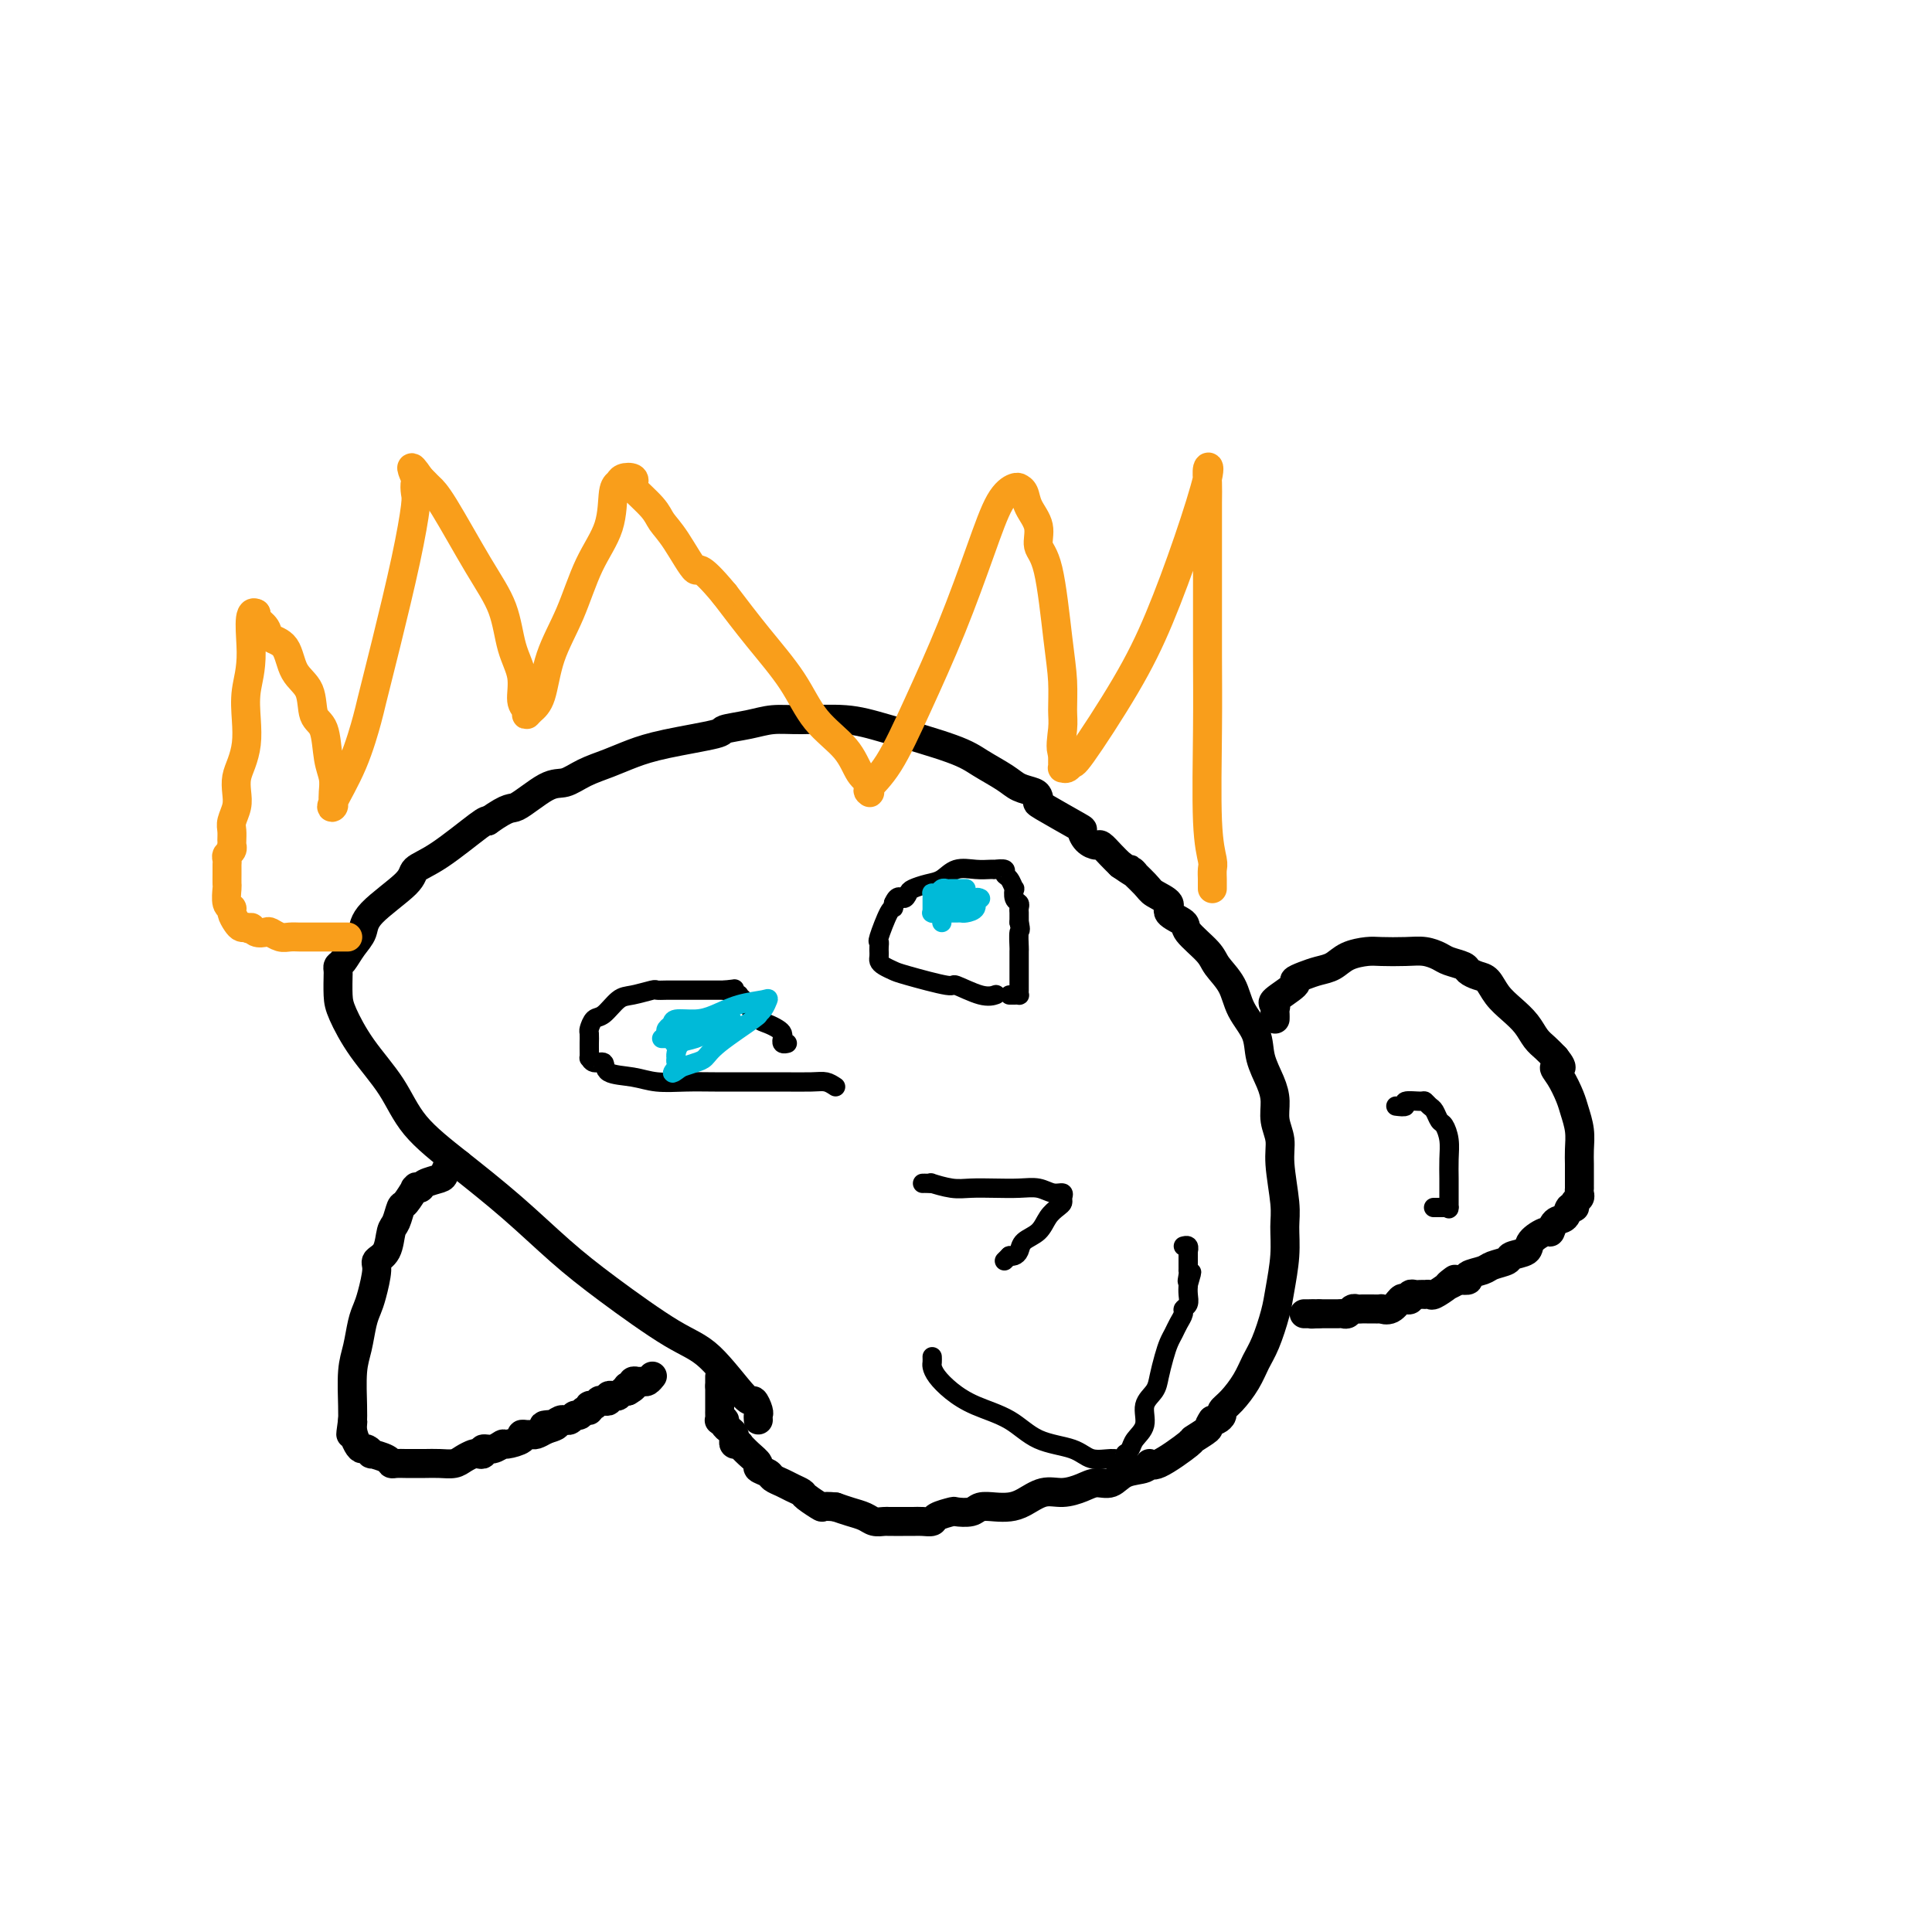 <svg viewBox='0 0 400 400' version='1.1' xmlns='http://www.w3.org/2000/svg' xmlns:xlink='http://www.w3.org/1999/xlink'><g fill='none' stroke='#000000' stroke-width='6' stroke-linecap='round' stroke-linejoin='round'><path d='M157,294c-0.026,-0.378 -0.053,-0.755 0,-1c0.053,-0.245 0.185,-0.357 0,-1c-0.185,-0.643 -0.685,-1.818 -1,-2c-0.315,-0.182 -0.443,0.629 -2,-1c-1.557,-1.629 -4.544,-5.699 -7,-8c-2.456,-2.301 -4.383,-2.833 -8,-5c-3.617,-2.167 -8.925,-5.970 -13,-9c-4.075,-3.030 -6.916,-5.287 -10,-8c-3.084,-2.713 -6.411,-5.882 -10,-9c-3.589,-3.118 -7.441,-6.186 -11,-9c-3.559,-2.814 -6.824,-5.374 -9,-8c-2.176,-2.626 -3.263,-5.318 -5,-8c-1.737,-2.682 -4.126,-5.355 -6,-8c-1.874,-2.645 -3.234,-5.262 -4,-7c-0.766,-1.738 -0.938,-2.599 -1,-4c-0.062,-1.401 -0.014,-3.344 0,-4c0.014,-0.656 -0.005,-0.027 0,0c0.005,0.027 0.033,-0.548 0,-1c-0.033,-0.452 -0.127,-0.782 0,-1c0.127,-0.218 0.476,-0.323 1,-1c0.524,-0.677 1.223,-1.925 2,-3c0.777,-1.075 1.631,-1.978 2,-3c0.369,-1.022 0.253,-2.162 2,-4c1.747,-1.838 5.358,-4.374 7,-6c1.642,-1.626 1.317,-2.343 2,-3c0.683,-0.657 2.376,-1.254 5,-3c2.624,-1.746 6.178,-4.642 8,-6c1.822,-1.358 1.911,-1.179 2,-1'/><path d='M101,170c4.760,-3.385 4.660,-2.349 6,-3c1.340,-0.651 4.121,-2.989 6,-4c1.879,-1.011 2.856,-0.693 4,-1c1.144,-0.307 2.455,-1.238 4,-2c1.545,-0.762 3.324,-1.356 5,-2c1.676,-0.644 3.249,-1.338 5,-2c1.751,-0.662 3.682,-1.291 7,-2c3.318,-0.709 8.025,-1.496 10,-2c1.975,-0.504 1.219,-0.725 2,-1c0.781,-0.275 3.100,-0.606 5,-1c1.900,-0.394 3.383,-0.853 5,-1c1.617,-0.147 3.368,0.018 6,0c2.632,-0.018 6.144,-0.220 9,0c2.856,0.220 5.057,0.861 9,2c3.943,1.139 9.627,2.778 13,4c3.373,1.222 4.434,2.029 6,3c1.566,0.971 3.636,2.106 5,3c1.364,0.894 2.023,1.546 3,2c0.977,0.454 2.273,0.711 3,1c0.727,0.289 0.884,0.612 1,1c0.116,0.388 0.191,0.843 0,1c-0.191,0.157 -0.647,0.018 1,1c1.647,0.982 5.396,3.085 7,4c1.604,0.915 1.063,0.644 1,1c-0.063,0.356 0.353,1.341 1,2c0.647,0.659 1.524,0.991 2,1c0.476,0.009 0.551,-0.305 1,0c0.449,0.305 1.271,1.230 2,2c0.729,0.770 1.364,1.385 2,2'/><path d='M232,179c4.776,3.319 2.215,1.116 2,1c-0.215,-0.116 1.915,1.856 3,3c1.085,1.144 1.124,1.459 2,2c0.876,0.541 2.588,1.306 3,2c0.412,0.694 -0.477,1.315 0,2c0.477,0.685 2.320,1.435 3,2c0.680,0.565 0.197,0.947 1,2c0.803,1.053 2.891,2.777 4,4c1.109,1.223 1.238,1.946 2,3c0.762,1.054 2.158,2.438 3,4c0.842,1.562 1.130,3.302 2,5c0.870,1.698 2.323,3.353 3,5c0.677,1.647 0.578,3.287 1,5c0.422,1.713 1.366,3.500 2,5c0.634,1.500 0.958,2.712 1,4c0.042,1.288 -0.199,2.653 0,4c0.199,1.347 0.839,2.675 1,4c0.161,1.325 -0.156,2.647 0,5c0.156,2.353 0.786,5.737 1,8c0.214,2.263 0.013,3.407 0,5c-0.013,1.593 0.162,3.636 0,6c-0.162,2.364 -0.661,5.047 -1,7c-0.339,1.953 -0.517,3.174 -1,5c-0.483,1.826 -1.272,4.258 -2,6c-0.728,1.742 -1.396,2.795 -2,4c-0.604,1.205 -1.146,2.561 -2,4c-0.854,1.439 -2.022,2.960 -3,4c-0.978,1.040 -1.767,1.598 -2,2c-0.233,0.402 0.091,0.647 0,1c-0.091,0.353 -0.597,0.815 -1,1c-0.403,0.185 -0.701,0.092 -1,0'/><path d='M251,294c-1.120,1.568 -0.419,1.487 -1,2c-0.581,0.513 -2.443,1.619 -3,2c-0.557,0.381 0.192,0.037 -1,1c-1.192,0.963 -4.324,3.232 -6,4c-1.676,0.768 -1.894,0.033 -2,0c-0.106,-0.033 -0.099,0.635 -1,1c-0.901,0.365 -2.708,0.428 -4,1c-1.292,0.572 -2.067,1.654 -3,2c-0.933,0.346 -2.024,-0.044 -3,0c-0.976,0.044 -1.836,0.523 -3,1c-1.164,0.477 -2.632,0.951 -4,1c-1.368,0.049 -2.636,-0.328 -4,0c-1.364,0.328 -2.825,1.359 -4,2c-1.175,0.641 -2.063,0.890 -3,1c-0.937,0.110 -1.923,0.081 -3,0c-1.077,-0.081 -2.247,-0.215 -3,0c-0.753,0.215 -1.090,0.779 -2,1c-0.910,0.221 -2.393,0.098 -3,0c-0.607,-0.098 -0.337,-0.170 -1,0c-0.663,0.170 -2.260,0.581 -3,1c-0.740,0.419 -0.622,0.844 -1,1c-0.378,0.156 -1.253,0.042 -2,0c-0.747,-0.042 -1.365,-0.011 -2,0c-0.635,0.011 -1.287,0.004 -2,0c-0.713,-0.004 -1.489,-0.004 -2,0c-0.511,0.004 -0.759,0.012 -1,0c-0.241,-0.012 -0.476,-0.045 -1,0c-0.524,0.045 -1.336,0.167 -2,0c-0.664,-0.167 -1.179,-0.622 -2,-1c-0.821,-0.378 -1.949,-0.679 -3,-1c-1.051,-0.321 -2.026,-0.660 -3,-1'/><path d='M173,312c-3.291,-0.356 -2.520,0.256 -3,0c-0.480,-0.256 -2.213,-1.378 -3,-2c-0.787,-0.622 -0.629,-0.744 -1,-1c-0.371,-0.256 -1.270,-0.646 -2,-1c-0.730,-0.354 -1.290,-0.671 -2,-1c-0.710,-0.329 -1.569,-0.668 -2,-1c-0.431,-0.332 -0.435,-0.657 -1,-1c-0.565,-0.343 -1.693,-0.705 -2,-1c-0.307,-0.295 0.206,-0.524 0,-1c-0.206,-0.476 -1.131,-1.198 -2,-2c-0.869,-0.802 -1.683,-1.682 -2,-2c-0.317,-0.318 -0.137,-0.074 0,0c0.137,0.074 0.230,-0.022 0,0c-0.230,0.022 -0.784,0.161 -1,0c-0.216,-0.161 -0.095,-0.621 0,-1c0.095,-0.379 0.165,-0.676 0,-1c-0.165,-0.324 -0.566,-0.674 -1,-1c-0.434,-0.326 -0.901,-0.626 -1,-1c-0.099,-0.374 0.170,-0.821 0,-1c-0.170,-0.179 -0.777,-0.089 -1,0c-0.223,0.089 -0.060,0.179 0,0c0.060,-0.179 0.016,-0.625 0,-1c-0.016,-0.375 -0.004,-0.678 0,-1c0.004,-0.322 0.001,-0.664 0,-1c-0.001,-0.336 -0.000,-0.667 0,-1c0.000,-0.333 0.000,-0.666 0,-1c-0.000,-0.334 -0.000,-0.667 0,-1c0.000,-0.333 0.000,-0.667 0,-1'/><path d='M149,287c0.000,-1.250 0.000,-0.875 0,-1c0.000,-0.125 0.000,-0.750 0,-1c0.000,-0.250 0.000,-0.125 0,0'/></g>
<g fill='none' stroke='#F99E1B' stroke-width='6' stroke-linecap='round' stroke-linejoin='round'><path d='M251,184c-0.002,-0.362 -0.004,-0.724 0,-1c0.004,-0.276 0.015,-0.466 0,-1c-0.015,-0.534 -0.057,-1.413 0,-2c0.057,-0.587 0.211,-0.883 0,-2c-0.211,-1.117 -0.789,-3.055 -1,-8c-0.211,-4.945 -0.057,-12.896 0,-19c0.057,-6.104 0.015,-10.362 0,-15c-0.015,-4.638 -0.005,-9.656 0,-14c0.005,-4.344 0.004,-8.013 0,-11c-0.004,-2.987 -0.011,-5.290 0,-7c0.011,-1.710 0.042,-2.826 0,-4c-0.042,-1.174 -0.155,-2.406 0,-3c0.155,-0.594 0.577,-0.550 0,2c-0.577,2.550 -2.154,7.607 -4,13c-1.846,5.393 -3.962,11.123 -6,16c-2.038,4.877 -4.000,8.900 -7,14c-3.000,5.100 -7.038,11.276 -9,14c-1.962,2.724 -1.846,1.996 -2,2c-0.154,0.004 -0.577,0.742 -1,1c-0.423,0.258 -0.845,0.038 -1,0c-0.155,-0.038 -0.042,0.105 0,0c0.042,-0.105 0.012,-0.459 0,-1c-0.012,-0.541 -0.006,-1.271 0,-2'/><path d='M220,156c-0.616,-0.963 -0.156,-3.371 0,-5c0.156,-1.629 0.009,-2.479 0,-4c-0.009,-1.521 0.118,-3.712 0,-6c-0.118,-2.288 -0.483,-4.674 -1,-9c-0.517,-4.326 -1.185,-10.591 -2,-14c-0.815,-3.409 -1.777,-3.961 -2,-5c-0.223,-1.039 0.295,-2.565 0,-4c-0.295,-1.435 -1.401,-2.778 -2,-4c-0.599,-1.222 -0.691,-2.323 -1,-3c-0.309,-0.677 -0.836,-0.931 -1,-1c-0.164,-0.069 0.034,0.045 0,0c-0.034,-0.045 -0.300,-0.251 -1,0c-0.700,0.251 -1.835,0.958 -3,3c-1.165,2.042 -2.362,5.419 -4,10c-1.638,4.581 -3.717,10.366 -6,16c-2.283,5.634 -4.769,11.118 -7,16c-2.231,4.882 -4.206,9.161 -6,12c-1.794,2.839 -3.407,4.236 -4,5c-0.593,0.764 -0.165,0.895 0,1c0.165,0.105 0.066,0.186 0,0c-0.066,-0.186 -0.100,-0.637 0,-1c0.100,-0.363 0.333,-0.638 0,-1c-0.333,-0.362 -1.230,-0.810 -2,-2c-0.770,-1.190 -1.411,-3.123 -3,-5c-1.589,-1.877 -4.127,-3.699 -6,-6c-1.873,-2.301 -3.081,-5.081 -5,-8c-1.919,-2.919 -4.548,-5.977 -7,-9c-2.452,-3.023 -4.726,-6.012 -7,-9'/><path d='M150,123c-5.802,-7.013 -5.307,-4.545 -6,-5c-0.693,-0.455 -2.575,-3.834 -4,-6c-1.425,-2.166 -2.394,-3.120 -3,-4c-0.606,-0.880 -0.849,-1.687 -2,-3c-1.151,-1.313 -3.211,-3.133 -4,-4c-0.789,-0.867 -0.306,-0.780 0,-1c0.306,-0.220 0.435,-0.746 0,-1c-0.435,-0.254 -1.435,-0.236 -2,0c-0.565,0.236 -0.695,0.689 -1,1c-0.305,0.311 -0.785,0.481 -1,2c-0.215,1.519 -0.165,4.389 -1,7c-0.835,2.611 -2.556,4.965 -4,8c-1.444,3.035 -2.612,6.751 -4,10c-1.388,3.249 -2.998,6.031 -4,9c-1.002,2.969 -1.397,6.127 -2,8c-0.603,1.873 -1.414,2.463 -2,3c-0.586,0.537 -0.948,1.021 -1,1c-0.052,-0.021 0.206,-0.548 0,-1c-0.206,-0.452 -0.877,-0.830 -1,-2c-0.123,-1.170 0.301,-3.132 0,-5c-0.301,-1.868 -1.327,-3.642 -2,-6c-0.673,-2.358 -0.992,-5.300 -2,-8c-1.008,-2.700 -2.704,-5.157 -5,-9c-2.296,-3.843 -5.193,-9.071 -7,-12c-1.807,-2.929 -2.525,-3.558 -3,-4c-0.475,-0.442 -0.707,-0.698 -1,-1c-0.293,-0.302 -0.646,-0.651 -1,-1'/><path d='M87,99c-2.858,-4.210 -1.502,-1.234 -1,0c0.502,1.234 0.151,0.726 0,1c-0.151,0.274 -0.100,1.331 0,2c0.100,0.669 0.249,0.950 0,3c-0.249,2.050 -0.897,5.868 -2,11c-1.103,5.132 -2.661,11.579 -4,17c-1.339,5.421 -2.460,9.817 -3,12c-0.540,2.183 -0.498,2.152 -1,4c-0.502,1.848 -1.546,5.576 -3,9c-1.454,3.424 -3.317,6.545 -4,8c-0.683,1.455 -0.186,1.246 0,1c0.186,-0.246 0.062,-0.528 0,-1c-0.062,-0.472 -0.062,-1.135 0,-2c0.062,-0.865 0.187,-1.932 0,-3c-0.187,-1.068 -0.687,-2.135 -1,-4c-0.313,-1.865 -0.439,-4.527 -1,-6c-0.561,-1.473 -1.559,-1.756 -2,-3c-0.441,-1.244 -0.326,-3.449 -1,-5c-0.674,-1.551 -2.135,-2.447 -3,-4c-0.865,-1.553 -1.132,-3.764 -2,-5c-0.868,-1.236 -2.336,-1.496 -3,-2c-0.664,-0.504 -0.525,-1.251 -1,-2c-0.475,-0.749 -1.564,-1.500 -2,-2c-0.436,-0.500 -0.218,-0.750 0,-1'/><path d='M53,127c-1.868,-1.069 -1.039,4.258 -1,8c0.039,3.742 -0.711,5.897 -1,8c-0.289,2.103 -0.116,4.152 0,6c0.116,1.848 0.176,3.495 0,5c-0.176,1.505 -0.587,2.868 -1,4c-0.413,1.132 -0.829,2.032 -1,3c-0.171,0.968 -0.098,2.003 0,3c0.098,0.997 0.223,1.956 0,3c-0.223,1.044 -0.792,2.174 -1,3c-0.208,0.826 -0.055,1.349 0,2c0.055,0.651 0.011,1.431 0,2c-0.011,0.569 0.011,0.926 0,1c-0.011,0.074 -0.056,-0.135 0,0c0.056,0.135 0.211,0.614 0,1c-0.211,0.386 -0.789,0.680 -1,1c-0.211,0.320 -0.057,0.667 0,1c0.057,0.333 0.015,0.650 0,1c-0.015,0.350 -0.005,0.731 0,1c0.005,0.269 0.005,0.425 0,1c-0.005,0.575 -0.016,1.568 0,2c0.016,0.432 0.060,0.304 0,1c-0.060,0.696 -0.223,2.214 0,3c0.223,0.786 0.833,0.838 1,1c0.167,0.162 -0.110,0.435 0,1c0.110,0.565 0.607,1.421 1,2c0.393,0.579 0.684,0.880 1,1c0.316,0.120 0.658,0.060 1,0'/><path d='M51,192c0.815,0.714 0.851,-0.001 1,0c0.149,0.001 0.410,0.718 1,1c0.590,0.282 1.509,0.128 2,0c0.491,-0.128 0.553,-0.230 1,0c0.447,0.230 1.279,0.794 2,1c0.721,0.206 1.331,0.055 2,0c0.669,-0.055 1.398,-0.015 2,0c0.602,0.015 1.079,0.004 2,0c0.921,-0.004 2.288,-0.001 3,0c0.712,0.001 0.769,0.000 1,0c0.231,-0.000 0.637,-0.000 1,0c0.363,0.000 0.685,0.000 1,0c0.315,-0.000 0.623,-0.000 1,0c0.377,0.000 0.822,0.000 1,0c0.178,-0.000 0.089,-0.000 0,0'/></g>
<g fill='none' stroke='#000000' stroke-width='6' stroke-linecap='round' stroke-linejoin='round'><path d='M264,211c0.009,-0.338 0.018,-0.675 0,-1c-0.018,-0.325 -0.063,-0.636 0,-1c0.063,-0.364 0.232,-0.780 0,-1c-0.232,-0.220 -0.866,-0.244 0,-1c0.866,-0.756 3.232,-2.243 4,-3c0.768,-0.757 -0.063,-0.784 0,-1c0.063,-0.216 1.021,-0.622 2,-1c0.979,-0.378 1.978,-0.728 3,-1c1.022,-0.272 2.065,-0.465 3,-1c0.935,-0.535 1.762,-1.412 3,-2c1.238,-0.588 2.888,-0.887 4,-1c1.112,-0.113 1.686,-0.042 3,0c1.314,0.042 3.368,0.053 5,0c1.632,-0.053 2.842,-0.169 4,0c1.158,0.169 2.264,0.623 3,1c0.736,0.377 1.104,0.677 2,1c0.896,0.323 2.322,0.670 3,1c0.678,0.330 0.607,0.644 1,1c0.393,0.356 1.250,0.756 2,1c0.750,0.244 1.394,0.334 2,1c0.606,0.666 1.173,1.907 2,3c0.827,1.093 1.912,2.036 3,3c1.088,0.964 2.178,1.949 3,3c0.822,1.051 1.375,2.168 2,3c0.625,0.832 1.321,1.381 2,2c0.679,0.619 1.339,1.310 2,2'/><path d='M322,219c2.444,3.017 0.553,2.060 0,2c-0.553,-0.060 0.230,0.777 1,2c0.770,1.223 1.527,2.831 2,4c0.473,1.169 0.663,1.900 1,3c0.337,1.100 0.822,2.571 1,4c0.178,1.429 0.048,2.816 0,4c-0.048,1.184 -0.013,2.163 0,3c0.013,0.837 0.003,1.530 0,2c-0.003,0.470 -0.001,0.717 0,1c0.001,0.283 0.001,0.601 0,1c-0.001,0.399 -0.004,0.880 0,1c0.004,0.120 0.016,-0.121 0,0c-0.016,0.121 -0.060,0.605 0,1c0.060,0.395 0.224,0.701 0,1c-0.224,0.299 -0.837,0.589 -1,1c-0.163,0.411 0.125,0.941 0,1c-0.125,0.059 -0.661,-0.354 -1,0c-0.339,0.354 -0.480,1.474 -1,2c-0.520,0.526 -1.418,0.459 -2,1c-0.582,0.541 -0.846,1.689 -1,2c-0.154,0.311 -0.196,-0.215 -1,0c-0.804,0.215 -2.369,1.171 -3,2c-0.631,0.829 -0.327,1.532 -1,2c-0.673,0.468 -2.321,0.703 -3,1c-0.679,0.297 -0.387,0.658 -1,1c-0.613,0.342 -2.131,0.666 -3,1c-0.869,0.334 -1.089,0.677 -2,1c-0.911,0.323 -2.515,0.625 -3,1c-0.485,0.375 0.147,0.821 0,1c-0.147,0.179 -1.074,0.089 -2,0'/><path d='M302,265c-3.924,2.292 -1.735,0.523 -1,0c0.735,-0.523 0.016,0.200 -1,1c-1.016,0.800 -2.328,1.679 -3,2c-0.672,0.321 -0.705,0.086 -1,0c-0.295,-0.086 -0.854,-0.024 -1,0c-0.146,0.024 0.119,0.010 0,0c-0.119,-0.010 -0.624,-0.016 -1,0c-0.376,0.016 -0.625,0.055 -1,0c-0.375,-0.055 -0.876,-0.203 -1,0c-0.124,0.203 0.131,0.758 0,1c-0.131,0.242 -0.646,0.170 -1,0c-0.354,-0.170 -0.546,-0.438 -1,0c-0.454,0.438 -1.168,1.581 -2,2c-0.832,0.419 -1.781,0.112 -2,0c-0.219,-0.112 0.292,-0.030 0,0c-0.292,0.030 -1.388,0.007 -2,0c-0.612,-0.007 -0.741,0.002 -1,0c-0.259,-0.002 -0.647,-0.015 -1,0c-0.353,0.015 -0.672,0.056 -1,0c-0.328,-0.056 -0.665,-0.211 -1,0c-0.335,0.211 -0.667,0.789 -1,1c-0.333,0.211 -0.666,0.057 -1,0c-0.334,-0.057 -0.667,-0.015 -1,0c-0.333,0.015 -0.664,0.004 -1,0c-0.336,-0.004 -0.678,-0.001 -1,0c-0.322,0.001 -0.625,0.000 -1,0c-0.375,-0.000 -0.821,-0.000 -1,0c-0.179,0.000 -0.089,0.000 0,0'/><path d='M273,272c-2.502,0.155 -1.258,0.041 -1,0c0.258,-0.041 -0.469,-0.011 -1,0c-0.531,0.011 -0.866,0.003 -1,0c-0.134,-0.003 -0.067,-0.002 0,0'/><path d='M95,241c-0.338,0.054 -0.675,0.108 -1,0c-0.325,-0.108 -0.636,-0.379 -1,0c-0.364,0.379 -0.781,1.408 -1,2c-0.219,0.592 -0.241,0.748 -1,1c-0.759,0.252 -2.254,0.600 -3,1c-0.746,0.400 -0.743,0.850 -1,1c-0.257,0.150 -0.776,-0.001 -1,0c-0.224,0.001 -0.154,0.154 0,0c0.154,-0.154 0.392,-0.615 0,0c-0.392,0.615 -1.413,2.308 -2,3c-0.587,0.692 -0.739,0.385 -1,1c-0.261,0.615 -0.629,2.154 -1,3c-0.371,0.846 -0.743,0.999 -1,2c-0.257,1.001 -0.397,2.848 -1,4c-0.603,1.152 -1.667,1.608 -2,2c-0.333,0.392 0.066,0.719 0,2c-0.066,1.281 -0.596,3.515 -1,5c-0.404,1.485 -0.683,2.221 -1,3c-0.317,0.779 -0.673,1.599 -1,3c-0.327,1.401 -0.623,3.381 -1,5c-0.377,1.619 -0.833,2.877 -1,5c-0.167,2.123 -0.045,5.110 0,7c0.045,1.890 0.013,2.683 0,3c-0.013,0.317 -0.006,0.159 0,0'/><path d='M73,294c-0.761,5.315 -0.163,2.103 0,1c0.163,-1.103 -0.110,-0.095 0,1c0.110,1.095 0.601,2.279 1,3c0.399,0.721 0.706,0.981 1,1c0.294,0.019 0.576,-0.201 1,0c0.424,0.201 0.992,0.824 1,1c0.008,0.176 -0.542,-0.097 0,0c0.542,0.097 2.176,0.562 3,1c0.824,0.438 0.839,0.850 1,1c0.161,0.150 0.469,0.040 1,0c0.531,-0.040 1.287,-0.010 2,0c0.713,0.010 1.384,-0.000 2,0c0.616,0.000 1.177,0.010 2,0c0.823,-0.010 1.908,-0.042 3,0c1.092,0.042 2.192,0.156 3,0c0.808,-0.156 1.325,-0.582 2,-1c0.675,-0.418 1.507,-0.829 2,-1c0.493,-0.171 0.647,-0.102 1,0c0.353,0.102 0.904,0.238 1,0c0.096,-0.238 -0.264,-0.851 0,-1c0.264,-0.149 1.152,0.167 2,0c0.848,-0.167 1.656,-0.815 2,-1c0.344,-0.185 0.225,0.094 1,0c0.775,-0.094 2.445,-0.560 3,-1c0.555,-0.440 -0.003,-0.853 0,-1c0.003,-0.147 0.568,-0.029 1,0c0.432,0.029 0.732,-0.031 1,0c0.268,0.031 0.505,0.152 1,0c0.495,-0.152 1.247,-0.576 2,-1'/><path d='M113,296c4.454,-1.326 1.087,-1.140 0,-1c-1.087,0.140 0.104,0.235 1,0c0.896,-0.235 1.497,-0.799 2,-1c0.503,-0.201 0.908,-0.039 1,0c0.092,0.039 -0.130,-0.046 0,0c0.130,0.046 0.613,0.224 1,0c0.387,-0.224 0.677,-0.849 1,-1c0.323,-0.151 0.678,0.171 1,0c0.322,-0.171 0.611,-0.834 1,-1c0.389,-0.166 0.877,0.166 1,0c0.123,-0.166 -0.121,-0.828 0,-1c0.121,-0.172 0.606,0.146 1,0c0.394,-0.146 0.697,-0.757 1,-1c0.303,-0.243 0.606,-0.117 1,0c0.394,0.117 0.879,0.224 1,0c0.121,-0.224 -0.122,-0.778 0,-1c0.122,-0.222 0.610,-0.111 1,0c0.390,0.111 0.682,0.222 1,0c0.318,-0.222 0.662,-0.778 1,-1c0.338,-0.222 0.669,-0.111 1,0'/><path d='M130,288c2.570,-1.460 0.495,-1.109 0,-1c-0.495,0.109 0.588,-0.024 1,0c0.412,0.024 0.152,0.203 0,0c-0.152,-0.203 -0.195,-0.790 0,-1c0.195,-0.210 0.626,-0.042 1,0c0.374,0.042 0.689,-0.041 1,0c0.311,0.041 0.619,0.207 1,0c0.381,-0.207 0.834,-0.787 1,-1c0.166,-0.213 0.045,-0.057 0,0c-0.045,0.057 -0.013,0.016 0,0c0.013,-0.016 0.006,-0.008 0,0'/></g>
<g fill='none' stroke='#000000' stroke-width='4' stroke-linecap='round' stroke-linejoin='round'><path d='M206,206c0.188,-0.065 0.377,-0.129 0,0c-0.377,0.129 -1.318,0.452 -3,0c-1.682,-0.452 -4.103,-1.679 -5,-2c-0.897,-0.321 -0.268,0.265 -2,0c-1.732,-0.265 -5.823,-1.380 -8,-2c-2.177,-0.620 -2.440,-0.744 -3,-1c-0.560,-0.256 -1.418,-0.642 -2,-1c-0.582,-0.358 -0.888,-0.687 -1,-1c-0.112,-0.313 -0.030,-0.610 0,-1c0.030,-0.390 0.006,-0.874 0,-1c-0.006,-0.126 0.005,0.106 0,0c-0.005,-0.106 -0.026,-0.549 0,-1c0.026,-0.451 0.098,-0.908 0,-1c-0.098,-0.092 -0.366,0.182 0,-1c0.366,-1.182 1.368,-3.818 2,-5c0.632,-1.182 0.895,-0.909 1,-1c0.105,-0.091 0.053,-0.545 0,-1'/><path d='M185,187c0.862,-2.035 1.519,-1.121 2,-1c0.481,0.121 0.788,-0.549 1,-1c0.212,-0.451 0.328,-0.681 1,-1c0.672,-0.319 1.899,-0.726 3,-1c1.101,-0.274 2.074,-0.413 3,-1c0.926,-0.587 1.804,-1.621 3,-2c1.196,-0.379 2.711,-0.101 4,0c1.289,0.101 2.353,0.026 3,0c0.647,-0.026 0.876,-0.004 1,0c0.124,0.004 0.141,-0.011 0,0c-0.141,0.011 -0.440,0.050 0,0c0.440,-0.050 1.621,-0.187 2,0c0.379,0.187 -0.043,0.698 0,1c0.043,0.302 0.551,0.396 1,1c0.449,0.604 0.838,1.720 1,2c0.162,0.280 0.096,-0.276 0,0c-0.096,0.276 -0.222,1.383 0,2c0.222,0.617 0.791,0.743 1,1c0.209,0.257 0.056,0.646 0,1c-0.056,0.354 -0.015,0.672 0,1c0.015,0.328 0.004,0.665 0,1c-0.004,0.335 -0.002,0.667 0,1'/><path d='M211,191c0.464,1.978 0.124,1.423 0,2c-0.124,0.577 -0.033,2.286 0,3c0.033,0.714 0.009,0.432 0,1c-0.009,0.568 -0.003,1.984 0,3c0.003,1.016 0.001,1.631 0,2c-0.001,0.369 -0.003,0.491 0,1c0.003,0.509 0.011,1.404 0,2c-0.011,0.596 -0.041,0.892 0,1c0.041,0.108 0.155,0.029 0,0c-0.155,-0.029 -0.578,-0.008 -1,0c-0.422,0.008 -0.845,0.002 -1,0c-0.155,-0.002 -0.044,-0.001 0,0c0.044,0.001 0.022,0.000 0,0'/><path d='M173,225c-0.643,-0.423 -1.286,-0.845 -2,-1c-0.714,-0.155 -1.497,-0.042 -3,0c-1.503,0.042 -3.724,0.012 -6,0c-2.276,-0.012 -4.606,-0.007 -7,0c-2.394,0.007 -4.852,0.014 -7,0c-2.148,-0.014 -3.985,-0.050 -6,0c-2.015,0.050 -4.207,0.186 -6,0c-1.793,-0.186 -3.188,-0.695 -5,-1c-1.812,-0.305 -4.041,-0.405 -5,-1c-0.959,-0.595 -0.649,-1.683 -1,-2c-0.351,-0.317 -1.362,0.138 -2,0c-0.638,-0.138 -0.903,-0.867 -1,-1c-0.097,-0.133 -0.027,0.330 0,0c0.027,-0.330 0.010,-1.455 0,-2c-0.010,-0.545 -0.012,-0.511 0,-1c0.012,-0.489 0.037,-1.501 0,-2c-0.037,-0.499 -0.136,-0.487 0,-1c0.136,-0.513 0.506,-1.553 1,-2c0.494,-0.447 1.112,-0.302 2,-1c0.888,-0.698 2.047,-2.240 3,-3c0.953,-0.760 1.699,-0.740 3,-1c1.301,-0.260 3.158,-0.802 4,-1c0.842,-0.198 0.670,-0.053 1,0c0.330,0.053 1.162,0.014 2,0c0.838,-0.014 1.681,-0.004 2,0c0.319,0.004 0.113,0.001 1,0c0.887,-0.001 2.867,-0.000 4,0c1.133,0.000 1.421,0.000 2,0c0.579,-0.000 1.451,-0.000 2,0c0.549,0.000 0.774,0.000 1,0'/><path d='M150,205c3.586,-0.369 1.552,-0.292 1,0c-0.552,0.292 0.377,0.798 1,1c0.623,0.202 0.940,0.100 1,0c0.060,-0.100 -0.137,-0.199 0,0c0.137,0.199 0.610,0.697 1,1c0.390,0.303 0.699,0.410 1,1c0.301,0.590 0.595,1.664 1,2c0.405,0.336 0.921,-0.065 1,0c0.079,0.065 -0.280,0.595 0,1c0.280,0.405 1.199,0.683 2,1c0.801,0.317 1.483,0.672 2,1c0.517,0.328 0.870,0.627 1,1c0.130,0.373 0.039,0.818 0,1c-0.039,0.182 -0.024,0.101 0,0c0.024,-0.101 0.058,-0.223 0,0c-0.058,0.223 -0.208,0.791 0,1c0.208,0.209 0.774,0.060 1,0c0.226,-0.060 0.113,-0.030 0,0'/><path d='M191,245c0.283,-0.008 0.567,-0.016 1,0c0.433,0.016 1.017,0.057 1,0c-0.017,-0.057 -0.634,-0.211 0,0c0.634,0.211 2.518,0.788 4,1c1.482,0.212 2.560,0.061 4,0c1.440,-0.061 3.241,-0.031 5,0c1.759,0.031 3.476,0.064 5,0c1.524,-0.064 2.854,-0.224 4,0c1.146,0.224 2.109,0.833 3,1c0.891,0.167 1.711,-0.108 2,0c0.289,0.108 0.048,0.599 0,1c-0.048,0.401 0.096,0.712 0,1c-0.096,0.288 -0.431,0.553 -1,1c-0.569,0.447 -1.371,1.076 -2,2c-0.629,0.924 -1.086,2.143 -2,3c-0.914,0.857 -2.286,1.354 -3,2c-0.714,0.646 -0.769,1.443 -1,2c-0.231,0.557 -0.637,0.873 -1,1c-0.363,0.127 -0.681,0.063 -1,0'/><path d='M209,260c-1.833,1.833 -0.917,0.917 0,0'/><path d='M193,281c-0.004,-0.094 -0.007,-0.188 0,0c0.007,0.188 0.025,0.658 0,1c-0.025,0.342 -0.094,0.554 0,1c0.094,0.446 0.349,1.124 1,2c0.651,0.876 1.696,1.949 3,3c1.304,1.051 2.865,2.079 5,3c2.135,0.921 4.845,1.735 7,3c2.155,1.265 3.757,2.981 6,4c2.243,1.019 5.127,1.341 7,2c1.873,0.659 2.736,1.655 4,2c1.264,0.345 2.931,0.037 4,0c1.069,-0.037 1.542,0.195 2,0c0.458,-0.195 0.901,-0.817 1,-1c0.099,-0.183 -0.147,0.072 0,0c0.147,-0.072 0.687,-0.469 1,-1c0.313,-0.531 0.398,-1.194 1,-2c0.602,-0.806 1.719,-1.755 2,-3c0.281,-1.245 -0.276,-2.784 0,-4c0.276,-1.216 1.383,-2.107 2,-3c0.617,-0.893 0.742,-1.786 1,-3c0.258,-1.214 0.647,-2.749 1,-4c0.353,-1.251 0.668,-2.219 1,-3c0.332,-0.781 0.681,-1.374 1,-2c0.319,-0.626 0.607,-1.284 1,-2c0.393,-0.716 0.890,-1.490 1,-2c0.110,-0.510 -0.166,-0.755 0,-1c0.166,-0.245 0.776,-0.489 1,-1c0.224,-0.511 0.064,-1.289 0,-2c-0.064,-0.711 -0.032,-1.356 0,-2'/><path d='M246,266c1.392,-4.669 0.373,-1.843 0,-1c-0.373,0.843 -0.100,-0.298 0,-1c0.100,-0.702 0.027,-0.967 0,-1c-0.027,-0.033 -0.007,0.164 0,0c0.007,-0.164 0.003,-0.689 0,-1c-0.003,-0.311 -0.005,-0.409 0,-1c0.005,-0.591 0.015,-1.675 0,-2c-0.015,-0.325 -0.056,0.109 0,0c0.056,-0.109 0.207,-0.760 0,-1c-0.207,-0.240 -0.774,-0.069 -1,0c-0.226,0.069 -0.113,0.034 0,0'/></g>
<g fill='none' stroke='#00BAD8' stroke-width='4' stroke-linecap='round' stroke-linejoin='round'><path d='M137,215c0.333,0.006 0.666,0.012 1,0c0.334,-0.012 0.668,-0.042 1,0c0.332,0.042 0.661,0.155 1,0c0.339,-0.155 0.689,-0.578 1,-1c0.311,-0.422 0.582,-0.841 1,-1c0.418,-0.159 0.984,-0.057 1,0c0.016,0.057 -0.518,0.068 -1,0c-0.482,-0.068 -0.913,-0.214 -1,0c-0.087,0.214 0.169,0.788 0,1c-0.169,0.212 -0.763,0.060 -1,0c-0.237,-0.060 -0.119,-0.030 0,0'/><path d='M140,214c0.294,-0.168 -0.471,-0.087 -1,0c-0.529,0.087 -0.823,0.182 -1,0c-0.177,-0.182 -0.236,-0.639 0,-1c0.236,-0.361 0.767,-0.625 1,-1c0.233,-0.375 0.167,-0.860 1,-1c0.833,-0.140 2.564,0.066 4,0c1.436,-0.066 2.578,-0.403 4,-1c1.422,-0.597 3.123,-1.452 5,-2c1.877,-0.548 3.931,-0.788 5,-1c1.069,-0.212 1.152,-0.394 1,0c-0.152,0.394 -0.541,1.366 -1,2c-0.459,0.634 -0.990,0.929 -1,1c-0.010,0.071 0.500,-0.083 -1,1c-1.500,1.083 -5.010,3.404 -7,5c-1.990,1.596 -2.459,2.468 -3,3c-0.541,0.532 -1.155,0.723 -2,1c-0.845,0.277 -1.923,0.638 -3,1'/><path d='M141,221c-2.857,2.210 -1.498,0.734 -1,0c0.498,-0.734 0.135,-0.725 0,-1c-0.135,-0.275 -0.044,-0.833 0,-1c0.044,-0.167 0.039,0.058 0,0c-0.039,-0.058 -0.113,-0.400 0,-1c0.113,-0.600 0.411,-1.457 1,-2c0.589,-0.543 1.467,-0.772 2,-1c0.533,-0.228 0.720,-0.453 1,-1c0.280,-0.547 0.652,-1.414 1,-2c0.348,-0.586 0.671,-0.889 1,-1c0.329,-0.111 0.666,-0.030 1,0c0.334,0.030 0.667,0.008 1,0c0.333,-0.008 0.667,-0.002 1,0c0.333,0.002 0.667,0.001 1,0c0.333,-0.001 0.667,-0.000 1,0'/><path d='M151,211c1.005,0.024 0.517,0.585 0,1c-0.517,0.415 -1.063,0.686 -2,1c-0.937,0.314 -2.265,0.673 -3,1c-0.735,0.327 -0.877,0.624 -2,1c-1.123,0.376 -3.225,0.832 -4,1c-0.775,0.168 -0.221,0.048 0,0c0.221,-0.048 0.111,-0.024 0,0'/><path d='M195,191c0.002,-0.304 0.004,-0.607 0,-1c-0.004,-0.393 -0.014,-0.875 0,-1c0.014,-0.125 0.052,0.106 0,0c-0.052,-0.106 -0.194,-0.550 0,-1c0.194,-0.450 0.722,-0.905 1,-1c0.278,-0.095 0.305,0.169 1,0c0.695,-0.169 2.059,-0.771 3,-1c0.941,-0.229 1.461,-0.086 2,0c0.539,0.086 1.098,0.114 1,0c-0.098,-0.114 -0.852,-0.370 -1,0c-0.148,0.370 0.311,1.367 0,2c-0.311,0.633 -1.393,0.902 -2,1c-0.607,0.098 -0.740,0.026 -1,0c-0.260,-0.026 -0.647,-0.007 -1,0c-0.353,0.007 -0.672,0.002 -1,0c-0.328,-0.002 -0.665,-0.001 -1,0c-0.335,0.001 -0.667,0.000 -1,0'/><path d='M195,189c-1.403,0.463 -0.912,0.121 -1,0c-0.088,-0.121 -0.756,-0.021 -1,0c-0.244,0.021 -0.066,-0.036 0,0c0.066,0.036 0.018,0.163 0,0c-0.018,-0.163 -0.006,-0.618 0,-1c0.006,-0.382 0.004,-0.690 0,-1c-0.004,-0.310 -0.012,-0.623 0,-1c0.012,-0.377 0.045,-0.819 0,-1c-0.045,-0.181 -0.168,-0.101 0,0c0.168,0.101 0.626,0.223 1,0c0.374,-0.223 0.664,-0.792 1,-1c0.336,-0.208 0.717,-0.056 1,0c0.283,0.056 0.468,0.015 1,0c0.532,-0.015 1.413,-0.004 2,0c0.587,0.004 0.882,0.001 1,0c0.118,-0.001 0.059,-0.001 0,0'/></g>
<g fill='none' stroke='#000000' stroke-width='4' stroke-linecap='round' stroke-linejoin='round'><path d='M289,229c0.930,0.115 1.860,0.230 2,0c0.140,-0.230 -0.509,-0.806 0,-1c0.509,-0.194 2.178,-0.006 3,0c0.822,0.006 0.797,-0.168 1,0c0.203,0.168 0.632,0.680 1,1c0.368,0.320 0.673,0.447 1,1c0.327,0.553 0.676,1.530 1,2c0.324,0.470 0.623,0.432 1,1c0.377,0.568 0.833,1.743 1,3c0.167,1.257 0.045,2.596 0,4c-0.045,1.404 -0.011,2.874 0,4c0.011,1.126 0.001,1.909 0,3c-0.001,1.091 0.006,2.488 0,3c-0.006,0.512 -0.027,0.137 0,0c0.027,-0.137 0.100,-0.037 0,0c-0.100,0.037 -0.373,0.010 -1,0c-0.627,-0.010 -1.608,-0.003 -2,0c-0.392,0.003 -0.196,0.001 0,0'/></g>
</svg>
